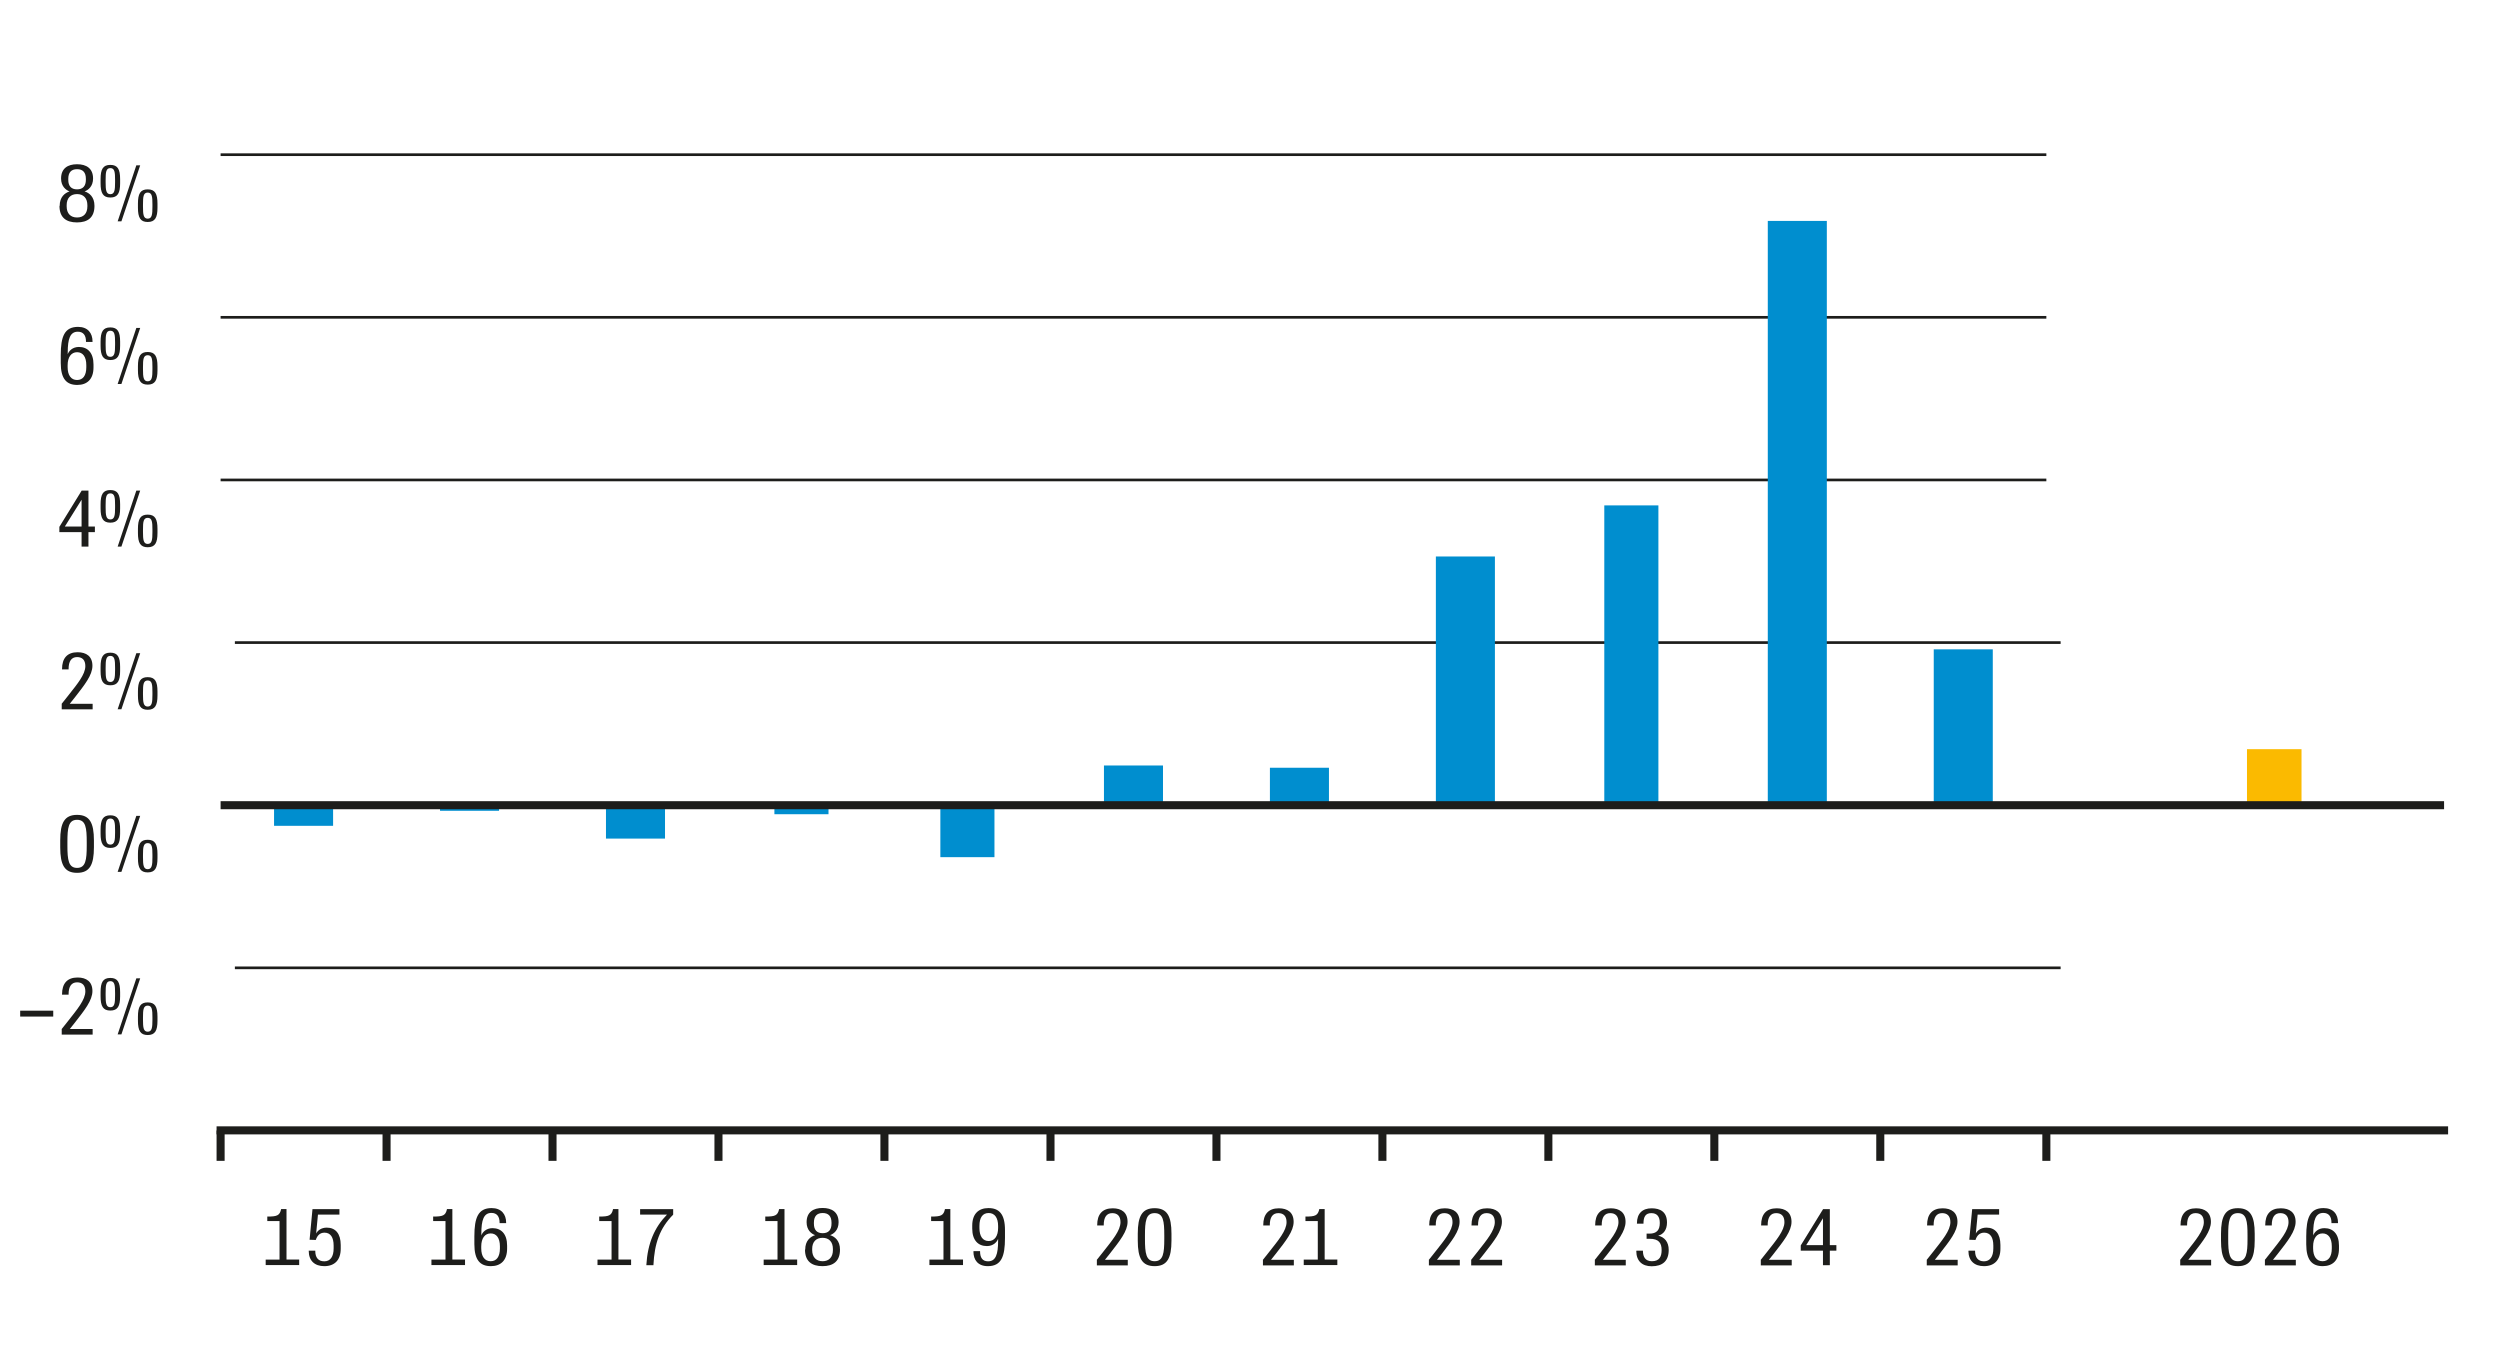 <?xml version="1.0" encoding="UTF-8"?>
<svg id="unterste_Linie" data-name="unterste Linie" xmlns="http://www.w3.org/2000/svg" viewBox="0 0 232.89 125.61">
  <defs>
    <style>
      .cls-1, .cls-2, .cls-3, .cls-4, .cls-5 {
        fill: none;
      }

      .cls-6 {
        fill: #fbba00;
      }

      .cls-2, .cls-3, .cls-4, .cls-5 {
        stroke: #1d1d1b;
      }

      .cls-2, .cls-3, .cls-5 {
        stroke-width: .75px;
      }

      .cls-3 {
        stroke-miterlimit: 11;
      }

      .cls-4 {
        stroke-width: .25px;
      }

      .cls-7 {
        fill: #1d1d1b;
      }

      .cls-8 {
        fill: #008ecf;
      }

      .cls-5 {
        stroke-linecap: square;
      }
    </style>
  </defs>
  <line class="cls-4" x1="20.55" y1="29.56" x2="190.63" y2="29.56"/>
  <line class="cls-4" x1="20.55" y1="44.71" x2="190.63" y2="44.71"/>
  <line class="cls-4" x1="20.55" y1="14.41" x2="190.63" y2="14.41"/>
  <line class="cls-4" x1="21.88" y1="59.86" x2="191.96" y2="59.86"/>
  <line class="cls-4" x1="21.88" y1="90.16" x2="191.96" y2="90.16"/>
  <g>
    <path class="cls-7" d="M5.56,19.18c0-.84.48-1.2.92-1.35-.34-.12-.79-.47-.79-1.2,0-.94.62-1.33,1.49-1.33s1.49.39,1.49,1.33c0,.73-.45,1.08-.79,1.2.44.14.92.51.92,1.35,0,1.09-.63,1.54-1.63,1.54s-1.63-.45-1.63-1.54ZM8.14,19.23v-.11c0-.66-.36-1.04-.96-1.04s-.97.37-.97,1.03v.12c0,.66.37,1.03.97,1.03s.96-.37.96-1.03ZM8,16.75v-.09c0-.6-.28-.9-.82-.9s-.82.3-.82.9v.09c0,.59.28.89.82.89s.82-.31.82-.89Z"/>
    <path class="cls-7" d="M9.37,17.07v-.38c0-.92.22-1.33.91-1.33s.91.42.91,1.33v.38c0,.91-.22,1.33-.91,1.33s-.91-.42-.91-1.33ZM10.72,16.98v-.21c0-.71-.03-1.11-.44-1.11s-.44.4-.44,1.11v.21c0,.71.04,1.11.44,1.11s.44-.4.44-1.11ZM12.71,15.4h.35l-1.75,5.22h-.35l1.74-5.22ZM12.85,19.35v-.38c0-.92.22-1.33.91-1.33s.91.42.91,1.33v.38c0,.91-.22,1.33-.91,1.33s-.91-.42-.91-1.33ZM14.2,19.26v-.21c0-.71-.03-1.11-.44-1.11s-.44.4-.44,1.11v.21c0,.71.04,1.11.44,1.11s.44-.4.44-1.11Z"/>
  </g>
  <g>
    <path class="cls-7" d="M7.6,49.57h-2.07v-.49l2.08-3.38h.63v3.35h.6v.52h-.6v1.35h-.64v-1.35ZM7.6,49.05v-2.5l-1.56,2.5h1.56Z"/>
    <path class="cls-7" d="M9.37,47.36v-.38c0-.92.22-1.33.91-1.33s.91.42.91,1.33v.38c0,.91-.22,1.33-.91,1.33s-.91-.42-.91-1.33ZM10.72,47.28v-.21c0-.71-.03-1.11-.44-1.11s-.44.4-.44,1.11v.21c0,.71.04,1.11.44,1.11s.44-.4.44-1.11ZM12.71,45.7h.35l-1.75,5.22h-.35l1.74-5.22ZM12.85,49.65v-.38c0-.92.22-1.33.91-1.33s.91.42.91,1.33v.38c0,.91-.22,1.33-.91,1.33s-.91-.42-.91-1.33ZM14.2,49.56v-.21c0-.71-.03-1.11-.44-1.11s-.44.4-.44,1.11v.21c0,.71.04,1.11.44,1.11s.44-.4.44-1.11Z"/>
  </g>
  <g>
    <path class="cls-7" d="M5.66,33.81v-.73c0-1.74.35-2.63,1.61-2.63.91,0,1.35.58,1.35,1.36v.04h-.61v-.04c0-.56-.24-.91-.76-.91-.72,0-.94.67-.94,1.92v.18c.1-.3.45-.68,1.04-.68.82,0,1.36.55,1.36,1.63v.28c0,1.09-.59,1.63-1.51,1.63-.99,0-1.54-.55-1.54-2.05ZM8.04,34.22v-.2c0-.78-.32-1.21-.86-1.21s-.88.45-.88,1.22v.17c0,.77.33,1.2.88,1.2s.86-.42.86-1.19Z"/>
    <path class="cls-7" d="M9.37,32.21v-.38c0-.92.22-1.33.91-1.33s.91.42.91,1.33v.38c0,.91-.22,1.33-.91,1.33s-.91-.42-.91-1.33ZM10.72,32.13v-.21c0-.71-.03-1.11-.44-1.11s-.44.4-.44,1.11v.21c0,.71.04,1.11.44,1.11s.44-.4.44-1.11ZM12.71,30.55h.35l-1.75,5.22h-.35l1.74-5.22ZM12.85,34.5v-.38c0-.92.22-1.33.91-1.33s.91.42.91,1.33v.38c0,.91-.22,1.33-.91,1.33s-.91-.42-.91-1.33ZM14.2,34.41v-.21c0-.71-.03-1.11-.44-1.11s-.44.4-.44,1.11v.21c0,.71.04,1.11.44,1.11s.44-.4.44-1.11Z"/>
  </g>
  <g>
    <path class="cls-7" d="M5.61,78.93v-.64c0-1.64.4-2.38,1.57-2.38s1.57.74,1.57,2.38v.64c0,1.64-.4,2.38-1.57,2.38s-1.57-.74-1.57-2.38ZM8.08,78.78v-.34c0-1.32-.09-2.07-.9-2.07s-.9.76-.9,2.07v.34c0,1.32.1,2.07.9,2.07s.9-.75.9-2.07Z"/>
    <path class="cls-7" d="M9.37,77.66v-.38c0-.92.22-1.33.91-1.33s.91.42.91,1.33v.38c0,.91-.22,1.33-.91,1.33s-.91-.42-.91-1.33ZM10.72,77.57v-.21c0-.71-.03-1.11-.44-1.11s-.44.4-.44,1.11v.21c0,.71.04,1.11.44,1.11s.44-.4.44-1.11ZM12.71,76h.35l-1.75,5.22h-.35l1.74-5.22ZM12.85,79.94v-.38c0-.92.22-1.33.91-1.33s.91.42.91,1.33v.38c0,.91-.22,1.33-.91,1.33s-.91-.42-.91-1.33ZM14.2,79.86v-.21c0-.71-.03-1.11-.44-1.11s-.44.4-.44,1.11v.21c0,.71.04,1.11.44,1.11s.44-.4.44-1.11Z"/>
  </g>
  <g>
    <path class="cls-7" d="M5.74,65.57l.58-.73c.87-1.11,1.63-2,1.63-2.79,0-.57-.29-.84-.77-.84-.53,0-.79.4-.79,1.1v.05h-.61v-.04c0-1,.48-1.56,1.45-1.56.82,0,1.38.39,1.38,1.26s-.72,1.77-1.64,2.95l-.47.59h2.13v.52h-2.88v-.5Z"/>
    <path class="cls-7" d="M9.37,62.51v-.38c0-.92.22-1.33.91-1.33s.91.42.91,1.33v.38c0,.91-.22,1.33-.91,1.33s-.91-.42-.91-1.33ZM10.72,62.42v-.21c0-.71-.03-1.11-.44-1.11s-.44.4-.44,1.11v.21c0,.71.04,1.11.44,1.11s.44-.4.44-1.11ZM12.71,60.85h.35l-1.75,5.22h-.35l1.74-5.22ZM12.85,64.79v-.38c0-.92.22-1.33.91-1.33s.91.42.91,1.33v.38c0,.91-.22,1.33-.91,1.33s-.91-.42-.91-1.33ZM14.2,64.71v-.21c0-.71-.03-1.11-.44-1.11s-.44.4-.44,1.11v.21c0,.71.04,1.11.44,1.11s.44-.4.44-1.11Z"/>
  </g>
  <line class="cls-5" x1="20.55" y1="105.3" x2="227.68" y2="105.3"/>
  <rect class="cls-6" x="209.32" y="69.79" width="5.08" height="5.06"/>
  <rect class="cls-1" x="19.96" y="14.26" width="189.33" height="90.67"/>
  <rect class="cls-1" x="19.51" y="14.03" width="188.89" height="91.33"/>
  <rect class="cls-1" x="19.51" y="14.03" width="188.89" height="91.33"/>
  <line class="cls-3" x1="20.55" y1="108.14" x2="20.55" y2="105.31"/>
  <line class="cls-3" x1="36.01" y1="108.14" x2="36.01" y2="105.31"/>
  <line class="cls-3" x1="51.47" y1="108.14" x2="51.47" y2="105.31"/>
  <line class="cls-3" x1="190.63" y1="108.14" x2="190.63" y2="105.31"/>
  <line class="cls-3" x1="175.16" y1="108.14" x2="175.16" y2="105.31"/>
  <line class="cls-3" x1="159.7" y1="108.14" x2="159.7" y2="105.31"/>
  <line class="cls-3" x1="144.24" y1="108.14" x2="144.24" y2="105.31"/>
  <line class="cls-3" x1="128.78" y1="108.14" x2="128.78" y2="105.31"/>
  <line class="cls-3" x1="113.32" y1="108.14" x2="113.32" y2="105.31"/>
  <line class="cls-3" x1="82.39" y1="108.14" x2="82.39" y2="105.31"/>
  <line class="cls-3" x1="66.93" y1="108.14" x2="66.93" y2="105.31"/>
  <line class="cls-3" x1="97.86" y1="108.14" x2="97.86" y2="105.31"/>
  <g>
    <path class="cls-7" d="M24.74,117.34h1.3v-3.59h-1.14v-.42c.89,0,1.16-.08,1.29-.7h.5v4.7h1.18v.52h-3.12v-.52Z"/>
    <path class="cls-7" d="M28.76,116.54v-.03h.61v.03c0,.6.27.96.84.96s.87-.44.87-1.2v-.27c0-.75-.28-1.2-.85-1.2-.43,0-.68.27-.81.68l-.58-.02.27-2.85h2.51v.51h-2l-.17,1.76c.14-.28.48-.55.99-.55.81,0,1.3.56,1.3,1.62v.35c0,1.04-.56,1.62-1.53,1.62-.89,0-1.45-.5-1.45-1.42Z"/>
  </g>
  <g>
    <path class="cls-7" d="M40.2,117.34h1.3v-3.59h-1.15v-.42c.89,0,1.16-.08,1.29-.7h.5v4.7h1.18v.52h-3.13v-.52Z"/>
    <path class="cls-7" d="M44.19,115.9v-.73c0-1.74.35-2.63,1.61-2.63.91,0,1.35.58,1.35,1.36v.04h-.61v-.04c0-.56-.24-.91-.76-.91-.72,0-.94.67-.94,1.92v.18c.1-.3.45-.68,1.04-.68.82,0,1.36.55,1.36,1.63v.28c0,1.09-.59,1.63-1.51,1.63-.99,0-1.54-.55-1.54-2.05ZM46.57,116.31v-.2c0-.78-.32-1.21-.86-1.21s-.88.45-.88,1.22v.17c0,.77.33,1.2.88,1.2s.86-.42.86-1.19Z"/>
  </g>
  <g>
    <path class="cls-7" d="M86.59,117.34h1.3v-3.59h-1.15v-.42c.89,0,1.16-.08,1.29-.7h.5v4.7h1.18v.52h-3.13v-.52Z"/>
    <path class="cls-7" d="M90.69,116.59v-.04h.61v.03c0,.57.22.92.74.92.73,0,.94-.66.94-1.92v-.18c-.1.3-.45.68-1.04.68-.83,0-1.37-.55-1.37-1.63v-.28c0-1.09.59-1.63,1.51-1.63.99,0,1.54.55,1.54,2.05v.73c0,1.74-.34,2.63-1.6,2.63-.92,0-1.34-.58-1.34-1.36ZM92.98,114.38v-.17c0-.77-.32-1.21-.88-1.21s-.86.42-.86,1.2v.2c0,.78.32,1.21.86,1.21s.88-.45.88-1.22Z"/>
  </g>
  <g>
    <path class="cls-7" d="M71.13,117.34h1.3v-3.59h-1.14v-.42c.89,0,1.16-.08,1.29-.7h.5v4.7h1.18v.52h-3.12v-.52Z"/>
    <path class="cls-7" d="M75.01,116.41c0-.84.48-1.2.92-1.35-.34-.12-.79-.47-.79-1.2,0-.94.62-1.33,1.49-1.33s1.49.39,1.49,1.33c0,.73-.45,1.08-.79,1.2.44.14.92.51.92,1.35,0,1.09-.63,1.54-1.63,1.54s-1.63-.45-1.63-1.54ZM77.59,116.46v-.11c0-.66-.36-1.04-.96-1.04s-.97.37-.97,1.03v.12c0,.66.38,1.03.97,1.03s.96-.37.96-1.03ZM77.46,113.99v-.09c0-.6-.28-.9-.82-.9s-.82.3-.82.9v.09c0,.59.28.89.82.89s.82-.31.82-.89Z"/>
  </g>
  <g>
    <path class="cls-7" d="M55.67,117.34h1.3v-3.59h-1.15v-.42c.89,0,1.16-.08,1.29-.7h.5v4.7h1.18v.52h-3.13v-.52Z"/>
    <path class="cls-7" d="M62.12,113.15h-2.49v-.51h3.08v.51c-1.25,1.27-1.74,2.66-1.84,4.71h-.66c.12-2.05.76-3.51,1.92-4.71Z"/>
  </g>
  <g>
    <path class="cls-7" d="M203.09,117.37l.58-.73c.87-1.11,1.63-2,1.63-2.79,0-.57-.29-.84-.77-.84-.53,0-.79.4-.79,1.1v.05h-.61v-.04c0-1,.48-1.56,1.45-1.56.82,0,1.38.39,1.38,1.26s-.72,1.77-1.64,2.95l-.47.59h2.13v.52h-2.88v-.5Z"/>
    <path class="cls-7" d="M206.9,115.57v-.64c0-1.64.4-2.38,1.57-2.38s1.57.74,1.57,2.38v.64c0,1.64-.4,2.38-1.57,2.38s-1.57-.74-1.57-2.38ZM209.37,115.42v-.34c0-1.32-.09-2.07-.9-2.07s-.9.76-.9,2.07v.34c0,1.32.1,2.07.9,2.07s.9-.75.9-2.07Z"/>
    <path class="cls-7" d="M210.98,117.37l.58-.73c.87-1.11,1.63-2,1.63-2.79,0-.57-.29-.84-.77-.84-.53,0-.79.4-.79,1.1v.05h-.61v-.04c0-1,.48-1.56,1.45-1.56.82,0,1.38.39,1.38,1.26s-.72,1.77-1.64,2.95l-.47.59h2.13v.52h-2.88v-.5Z"/>
    <path class="cls-7" d="M214.84,115.9v-.73c0-1.74.35-2.63,1.61-2.63.92,0,1.35.58,1.35,1.36v.04h-.61v-.04c0-.56-.24-.91-.76-.91-.72,0-.94.67-.94,1.92v.18c.1-.3.45-.68,1.04-.68.82,0,1.36.55,1.36,1.63v.28c0,1.09-.59,1.63-1.51,1.63-.99,0-1.54-.55-1.54-2.05ZM217.22,116.31v-.2c0-.78-.32-1.21-.86-1.21s-.88.45-.88,1.22v.17c0,.77.33,1.2.88,1.2s.86-.42.86-1.19Z"/>
  </g>
  <g>
    <path class="cls-7" d="M179.48,117.37l.58-.73c.87-1.11,1.63-2,1.63-2.79,0-.57-.29-.84-.77-.84-.53,0-.79.4-.79,1.1v.05h-.61v-.04c0-1,.48-1.56,1.45-1.56.82,0,1.38.39,1.38,1.26s-.72,1.77-1.64,2.95l-.47.59h2.13v.52h-2.88v-.5Z"/>
    <path class="cls-7" d="M183.38,116.54v-.03h.61v.03c0,.6.27.96.83.96s.87-.44.87-1.2v-.27c0-.75-.28-1.2-.85-1.2-.43,0-.68.27-.81.68l-.58-.02.27-2.85h2.51v.51h-2l-.17,1.76c.14-.28.48-.55.99-.55.81,0,1.3.56,1.3,1.62v.35c0,1.04-.56,1.62-1.53,1.62-.89,0-1.45-.5-1.45-1.42Z"/>
  </g>
  <g>
    <path class="cls-7" d="M164.02,117.37l.58-.73c.87-1.11,1.63-2,1.63-2.79,0-.57-.29-.84-.77-.84-.53,0-.79.4-.79,1.1v.05h-.61v-.04c0-1,.48-1.56,1.45-1.56.82,0,1.38.39,1.38,1.26s-.72,1.77-1.64,2.95l-.47.59h2.13v.52h-2.88v-.5Z"/>
    <path class="cls-7" d="M169.82,116.51h-2.07v-.49l2.08-3.38h.63v3.35h.61v.52h-.61v1.35h-.64v-1.35ZM169.82,115.99v-2.5l-1.56,2.5h1.56Z"/>
  </g>
  <g>
    <path class="cls-7" d="M148.56,117.37l.58-.73c.87-1.11,1.63-2,1.63-2.79,0-.57-.29-.84-.77-.84-.53,0-.79.4-.79,1.1v.05h-.61v-.04c0-1,.48-1.56,1.45-1.56.82,0,1.38.39,1.38,1.26s-.72,1.77-1.64,2.95l-.47.59h2.13v.52h-2.88v-.5Z"/>
    <path class="cls-7" d="M152.44,116.54v-.03h.61v.03c0,.55.23.95.83.95.73,0,.91-.46.91-1.04,0-.66-.27-1.05-1.11-1.05h-.29v-.48h.27c.65,0,.96-.32.96-.99,0-.59-.25-.92-.79-.92s-.73.35-.73.95v.03h-.61v-.03c0-.92.51-1.4,1.37-1.4.8,0,1.43.33,1.43,1.33,0,.66-.32,1.09-.82,1.22.6.14.98.59.98,1.33,0,1.04-.58,1.52-1.59,1.52-.89,0-1.43-.5-1.43-1.42Z"/>
  </g>
  <g>
    <path class="cls-7" d="M133.1,117.37l.58-.73c.87-1.11,1.63-2,1.63-2.79,0-.57-.29-.84-.77-.84-.53,0-.79.4-.79,1.1v.05h-.61v-.04c0-1,.48-1.56,1.45-1.56.82,0,1.38.39,1.38,1.26s-.72,1.77-1.64,2.95l-.47.59h2.13v.52h-2.88v-.5Z"/>
    <path class="cls-7" d="M137.04,117.37l.58-.73c.87-1.11,1.63-2,1.63-2.79,0-.57-.29-.84-.77-.84-.53,0-.79.4-.79,1.1v.05h-.61v-.04c0-1,.48-1.56,1.45-1.56.82,0,1.38.39,1.38,1.26s-.72,1.77-1.64,2.95l-.47.59h2.13v.52h-2.88v-.5Z"/>
  </g>
  <g>
    <path class="cls-7" d="M117.64,117.37l.58-.73c.87-1.11,1.63-2,1.63-2.79,0-.57-.29-.84-.77-.84-.53,0-.79.4-.79,1.1v.05h-.61v-.04c0-1,.48-1.56,1.45-1.56.82,0,1.38.39,1.38,1.26s-.72,1.77-1.64,2.95l-.47.59h2.13v.52h-2.88v-.5Z"/>
    <path class="cls-7" d="M121.46,117.34h1.3v-3.59h-1.15v-.42c.89,0,1.16-.08,1.29-.7h.5v4.7h1.18v.52h-3.13v-.52Z"/>
  </g>
  <g>
    <path class="cls-7" d="M102.17,117.37l.58-.73c.87-1.11,1.63-2,1.63-2.79,0-.57-.29-.84-.77-.84-.53,0-.79.4-.79,1.1v.05h-.61v-.04c0-1,.48-1.56,1.45-1.56.82,0,1.38.39,1.38,1.26s-.72,1.77-1.64,2.95l-.47.59h2.13v.52h-2.88v-.5Z"/>
    <path class="cls-7" d="M105.99,115.57v-.64c0-1.64.4-2.38,1.57-2.38s1.57.74,1.57,2.38v.64c0,1.64-.4,2.38-1.57,2.38s-1.57-.74-1.57-2.38ZM108.46,115.42v-.34c0-1.32-.09-2.07-.9-2.07s-.9.76-.9,2.07v.34c0,1.32.1,2.07.9,2.07s.9-.75.9-2.07Z"/>
  </g>
  <g>
    <path class="cls-7" d="M1.88,94.15h3.08v.55H1.88v-.55Z"/>
    <path class="cls-7" d="M5.74,95.87l.58-.73c.87-1.11,1.63-2,1.63-2.79,0-.57-.29-.84-.77-.84-.53,0-.79.4-.79,1.1v.05h-.61v-.04c0-1,.48-1.56,1.45-1.56.82,0,1.38.39,1.38,1.26s-.72,1.77-1.64,2.95l-.47.59h2.13v.52h-2.88v-.5Z"/>
    <path class="cls-7" d="M9.37,92.81v-.38c0-.92.22-1.33.91-1.33s.91.42.91,1.33v.38c0,.91-.22,1.33-.91,1.33s-.91-.42-.91-1.33ZM10.72,92.72v-.21c0-.71-.03-1.11-.44-1.11s-.44.4-.44,1.11v.21c0,.71.04,1.11.44,1.11s.44-.4.44-1.11ZM12.71,91.14h.35l-1.75,5.22h-.35l1.74-5.22ZM12.85,95.09v-.38c0-.92.22-1.33.91-1.33s.91.42.91,1.33v.38c0,.91-.22,1.33-.91,1.33s-.91-.42-.91-1.33ZM14.2,95v-.21c0-.71-.03-1.11-.44-1.11s-.44.4-.44,1.11v.21c0,.71.04,1.11.44,1.11s.44-.4.44-1.11Z"/>
  </g>
  <rect class="cls-8" x="180.14" y="60.49" width="5.5" height="14.81"/>
  <rect class="cls-8" x="164.68" y="20.58" width="5.5" height="54.72"/>
  <rect class="cls-8" x="149.45" y="47.08" width="5.04" height="28.22"/>
  <rect class="cls-8" x="133.76" y="51.84" width="5.5" height="23.46"/>
  <rect class="cls-8" x="118.3" y="71.52" width="5.5" height="3.77"/>
  <rect class="cls-8" x="102.84" y="71.31" width="5.5" height="3.99"/>
  <rect class="cls-8" x="87.6" y="75.09" width="5.04" height="4.76"/>
  <rect class="cls-8" x="72.14" y="75.3" width="5.04" height=".55"/>
  <rect class="cls-8" x="56.45" y="75.3" width="5.5" height="2.82"/>
  <rect class="cls-8" x="40.99" y="75.3" width="5.5" height=".23"/>
  <rect class="cls-8" x="25.53" y="75.3" width="5.5" height="1.63"/>
  <line class="cls-2" x1="20.55" y1="75.01" x2="227.68" y2="75.01"/>
</svg>